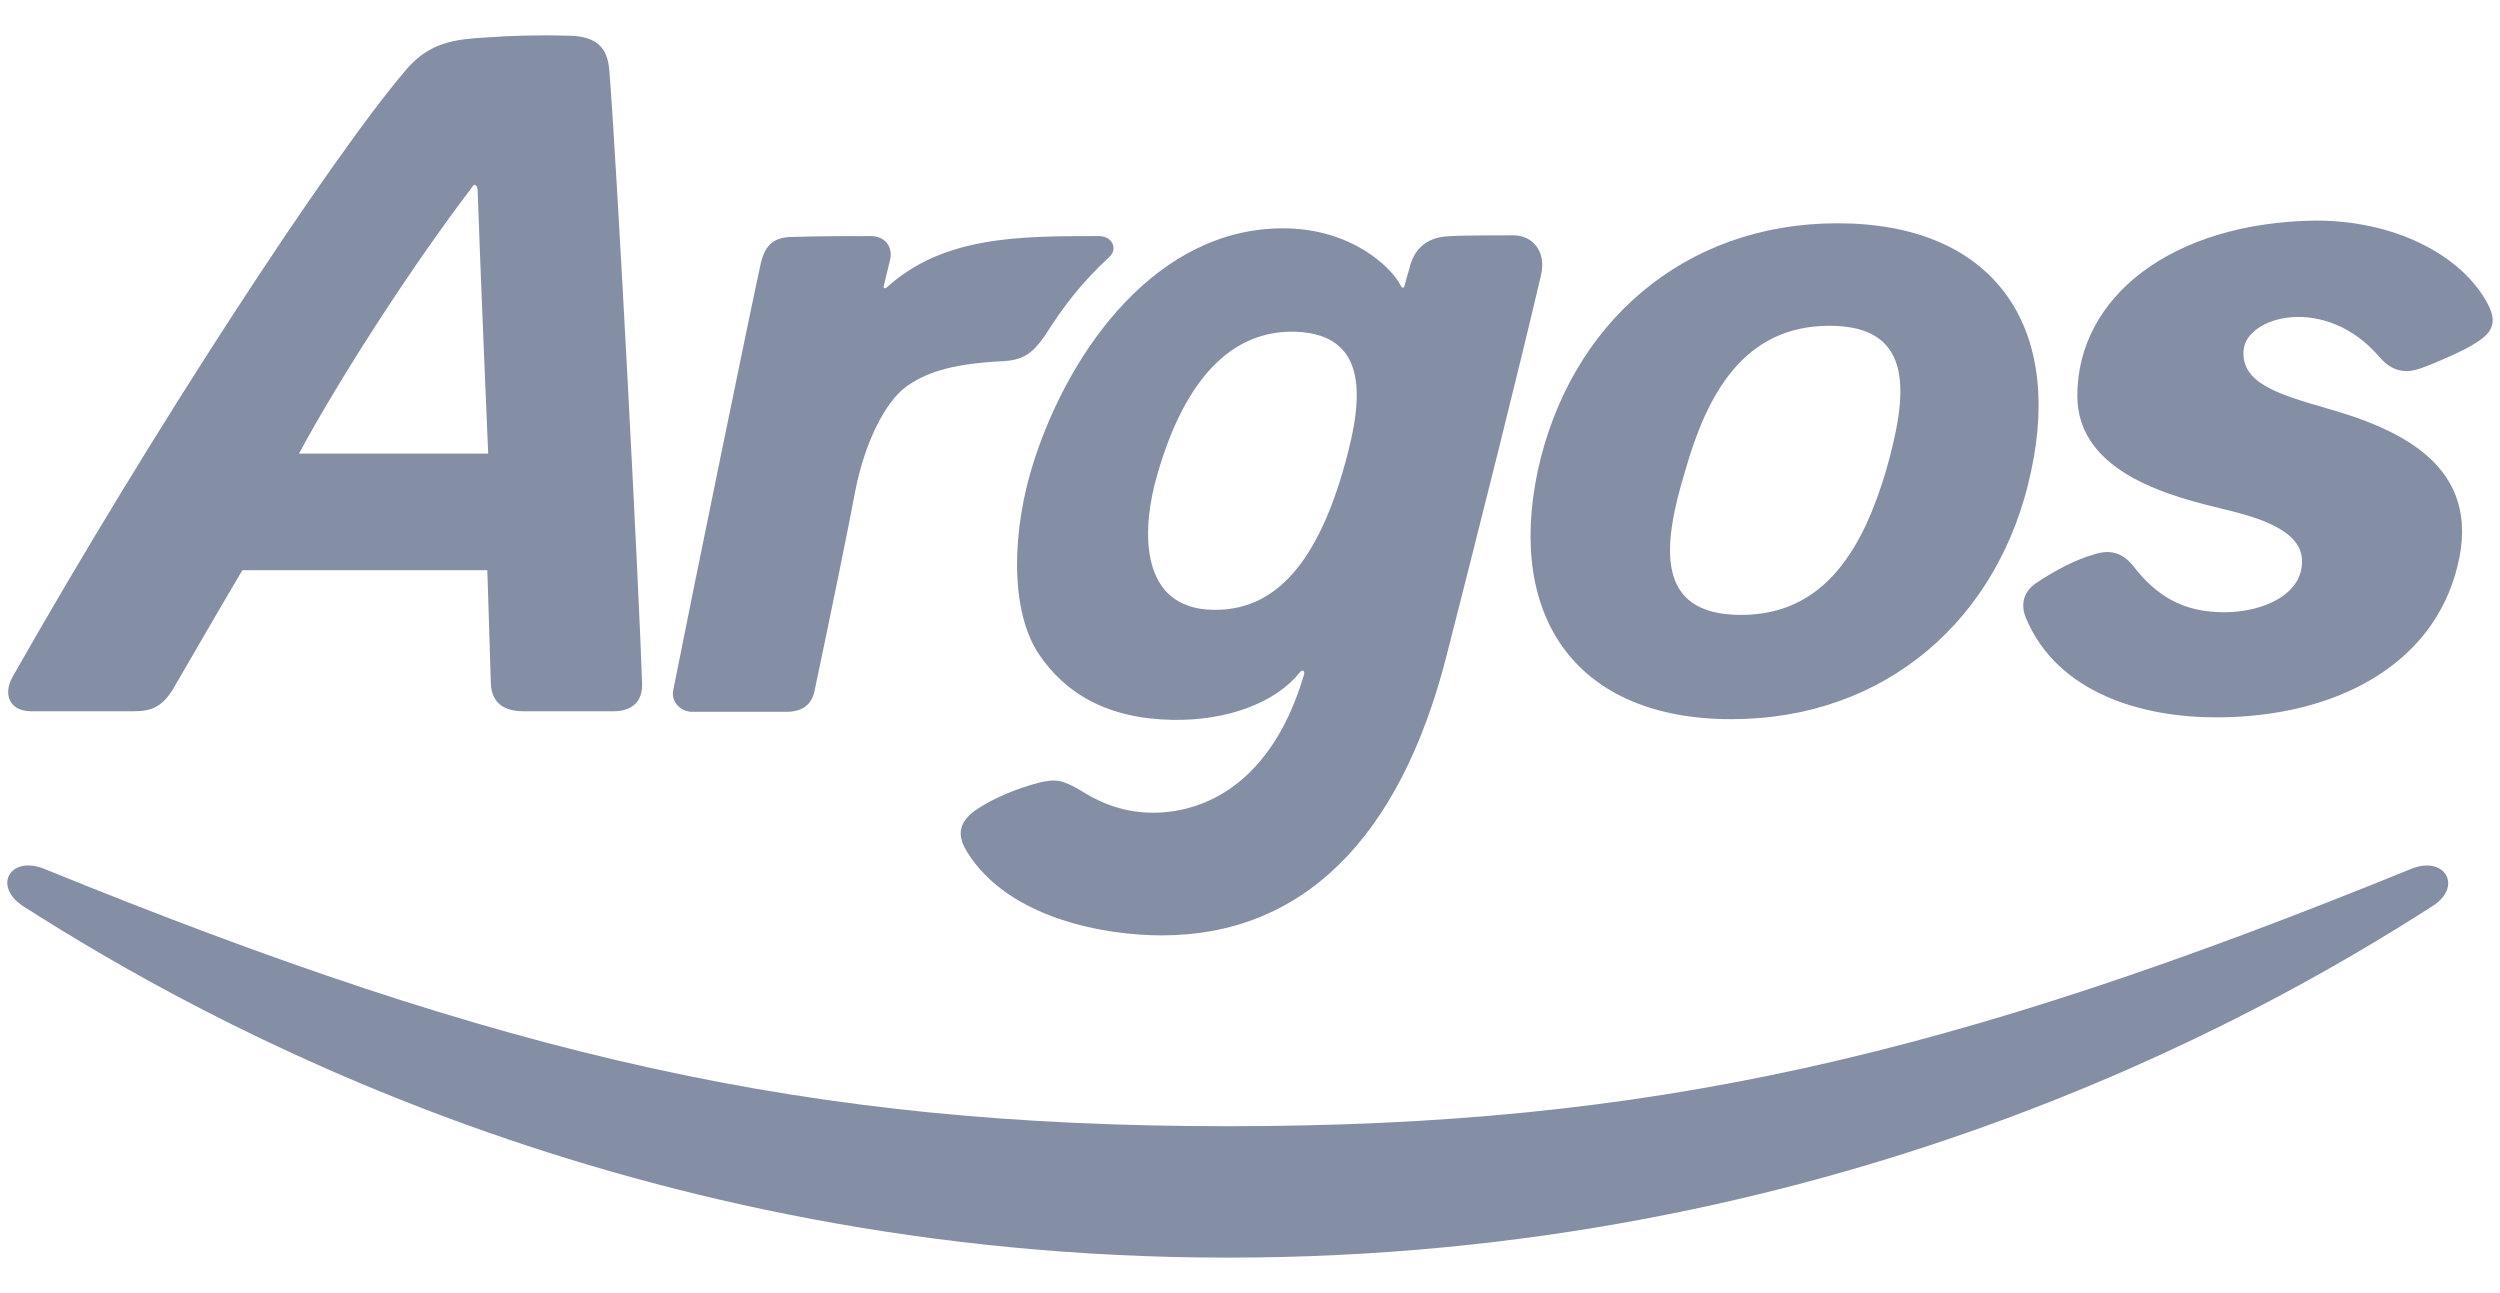 <svg width="58" height="30" viewBox="0 0 58 30" fill="none" xmlns="http://www.w3.org/2000/svg">
<path d="M28.484 29.177C42.394 29.177 52.221 23.729 56.426 21.026C57.144 20.579 56.734 19.847 55.954 20.152C45.225 24.522 38.27 26.128 28.484 26.128C18.698 26.128 11.743 24.522 1.013 20.152C0.233 19.847 -0.177 20.558 0.541 21.026C4.767 23.729 14.574 29.177 28.484 29.177Z" fill="#848EA5"/>
<path d="M48.194 9.183C48.194 11.012 50.472 11.541 51.641 11.825C52.215 11.968 53.385 12.252 53.405 12.984C53.447 13.777 52.523 14.204 51.6 14.204C50.636 14.204 50.02 13.817 49.487 13.126C49.241 12.821 48.953 12.74 48.584 12.862C48.153 12.984 47.681 13.228 47.23 13.533C46.964 13.716 46.861 14 47.005 14.346C47.743 16.094 49.713 16.643 51.415 16.643C54.103 16.643 56.442 15.484 57.016 13.126C57.591 10.809 55.683 9.955 53.959 9.467C52.831 9.142 51.99 8.878 52.051 8.126C52.113 7.333 53.939 6.825 55.19 8.268C55.498 8.634 55.826 8.675 56.196 8.532C56.585 8.39 57.221 8.105 57.426 7.963C57.857 7.699 57.939 7.455 57.693 7.008C57.057 5.869 55.498 5.117 53.734 5.117C50.39 5.158 48.194 6.886 48.194 9.183Z" fill="#848EA5"/>
<path d="M11.08 4.386C11.142 6.235 11.326 10.524 11.326 10.524H6.936C7.921 8.695 9.644 6.052 10.937 4.365C11.039 4.182 11.08 4.386 11.08 4.386ZM11.286 0.869C10.567 0.91 9.972 0.971 9.419 1.621C7.634 3.715 3.53 9.996 0.289 15.708C0.063 16.115 0.227 16.501 0.72 16.501C1.274 16.501 2.833 16.501 3.1 16.501C3.489 16.501 3.756 16.419 4.023 15.972C4.31 15.484 5.008 14.265 5.623 13.228H11.306C11.306 13.228 11.367 15.159 11.388 15.871C11.409 16.257 11.634 16.501 12.147 16.501C12.66 16.501 13.891 16.501 14.24 16.501C14.588 16.501 14.917 16.338 14.896 15.85C14.835 13.838 14.322 3.959 14.137 1.641C14.096 1.072 13.809 0.828 13.152 0.828C12.516 0.808 11.798 0.828 11.286 0.869Z" fill="#848EA5"/>
<path d="M40.393 14.266C42.383 14.266 43.245 12.64 43.758 10.912C44.25 9.184 44.455 7.558 42.444 7.558C40.434 7.558 39.593 9.184 39.1 10.912C38.567 12.66 38.382 14.266 40.393 14.266ZM40.167 16.685C36.597 16.685 34.956 14.347 35.674 10.932C36.413 7.517 39.059 5.18 42.629 5.18C46.219 5.18 47.861 7.517 47.122 10.932C46.404 14.347 43.758 16.685 40.167 16.685Z" fill="#848EA5"/>
<path d="M33.559 15.217C34.42 11.842 35.22 8.651 35.754 6.374C35.877 5.825 35.548 5.46 35.118 5.46C34.81 5.46 33.907 5.459 33.62 5.48C33.128 5.5 32.84 5.744 32.717 6.151C32.697 6.252 32.656 6.354 32.594 6.598C32.574 6.699 32.533 6.699 32.492 6.618C32.286 6.212 31.363 5.297 29.763 5.297C26.85 5.297 24.839 8.082 23.998 10.663C23.465 12.29 23.424 14.16 24.101 15.176C24.716 16.091 25.701 16.68 27.219 16.701C28.491 16.721 29.599 16.294 30.153 15.603C30.214 15.522 30.276 15.562 30.255 15.644C29.517 18.164 27.958 18.855 26.747 18.855C25.947 18.855 25.373 18.53 25.085 18.347C24.634 18.083 24.491 18.063 24.08 18.164C23.629 18.286 23.095 18.489 22.665 18.774C22.152 19.12 22.254 19.465 22.439 19.77C23.403 21.315 25.639 21.701 26.952 21.701C30.194 21.701 32.471 19.485 33.559 15.217ZM26.85 11.009C27.486 8.793 28.573 7.655 30.05 7.696C31.938 7.757 31.548 9.586 31.138 10.989C30.502 13.123 29.517 14.261 27.978 14.139C26.398 13.997 26.501 12.188 26.85 11.009Z" fill="#848EA5"/>
<path d="M25.734 5.964C25.939 5.781 25.816 5.477 25.488 5.477C23.642 5.477 21.877 5.477 20.564 6.676C20.544 6.696 20.482 6.696 20.503 6.635C20.523 6.534 20.585 6.31 20.646 6.046C20.728 5.741 20.544 5.477 20.195 5.477C19.641 5.477 19.067 5.477 18.39 5.497C17.979 5.497 17.754 5.66 17.651 6.107C17.446 7.021 16.03 13.933 15.62 16.006C15.558 16.291 15.805 16.514 16.051 16.514C16.276 16.514 18.041 16.514 18.246 16.514C18.636 16.514 18.841 16.331 18.902 16.006C19.251 14.36 19.703 12.144 19.846 11.371C20.072 10.233 20.544 9.339 20.995 8.993C21.426 8.668 22.021 8.444 23.211 8.383C23.744 8.363 23.949 8.2 24.237 7.794C24.688 7.082 25.098 6.554 25.734 5.964Z" fill="#848EA5"/>
</svg>
